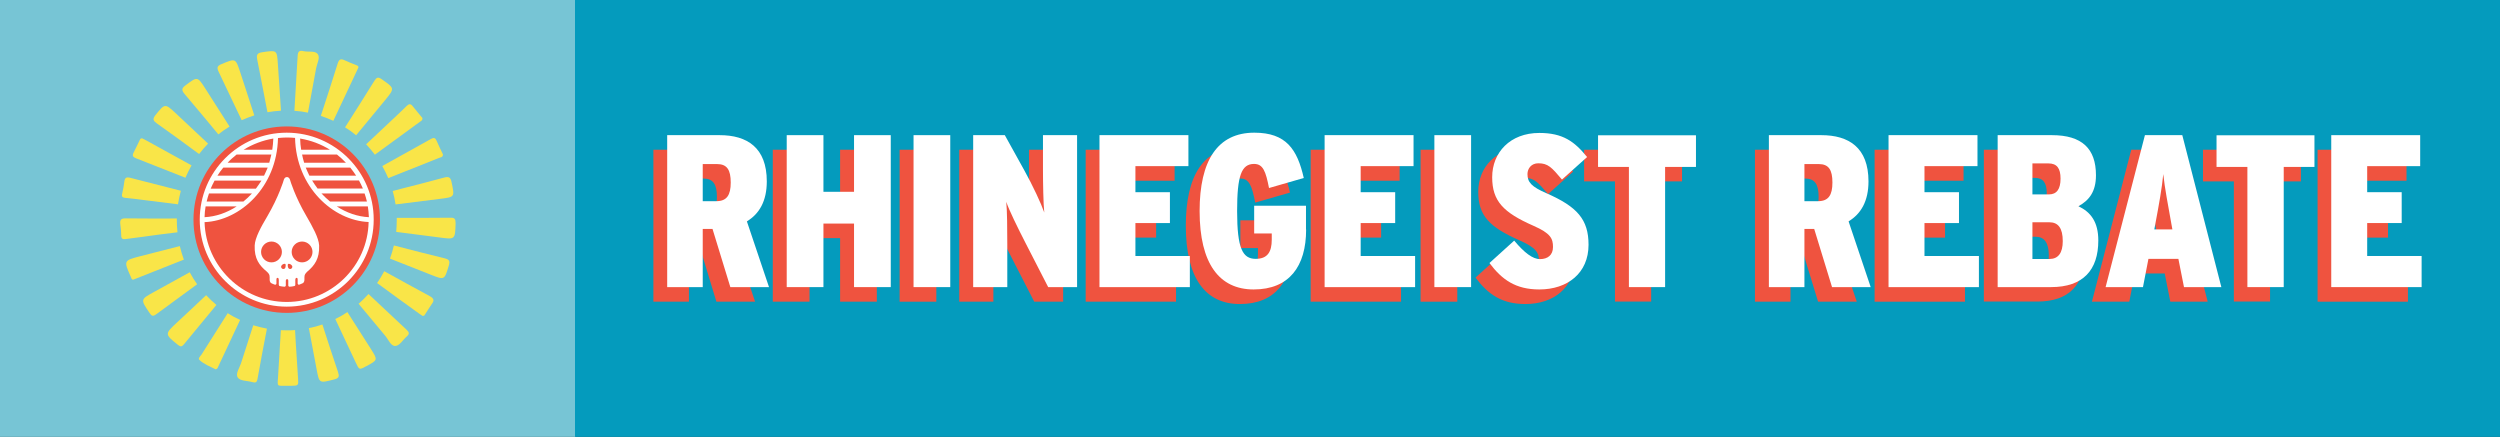 <?xml version="1.0" encoding="utf-8"?>
<!-- Generator: Adobe Illustrator 28.1.0, SVG Export Plug-In . SVG Version: 6.00 Build 0)  -->
<svg version="1.1" id="Layer_1" xmlns="http://www.w3.org/2000/svg" xmlns:xlink="http://www.w3.org/1999/xlink" x="0px" y="0px"
	 viewBox="0 0 1920 335.5" style="enable-background:new 0 0 1920 335.5;" xml:space="preserve">
<rect x="0" y="0" width="1920" height="335.5" fill="#333333" stroke="none"/>
<style type="text/css">
	.st0{fill:#77C5D5;}
	.st1{fill:#F9E548;}
	.st2{fill:#EF533F;}
	.st3{fill:#FFFFFF;}
	.st4{fill:#049BBD;}
</style>
<polygon class="st0" points="0,0 0,335.5 442.1,335.5 442.2,0 "/>
<g>
	<g>
		<path class="st1" d="M301.6,146.7c0.9,3.3,1.7,6.8,2.2,10.3c11.4-1.4,22.9-2.9,34.3-4.3c11.3-1.4,11.1-1.4,8.7-12.8
			c-0.8-4-2.3-4.4-5.8-3.5c-10.9,3-22,5.8-33,8.6C305.9,145.6,303.8,146.1,301.6,146.7"/>
		<path class="st1" d="M167.7,103.2c2.7-2.2,5.6-4.2,8.6-6c-6.2-9.7-12.3-19.4-18.5-29c-6.2-9.7-6.2-9.5-15.4-2.6
			c-2.8,2.1-3.1,3.6-0.8,6.4C150.4,82.3,159,92.8,167.7,103.2"/>
		<path class="st1" d="M185.6,92.3c3.1-1.4,6.4-2.6,9.7-3.7c-3.6-10.9-7.1-21.9-10.7-32.8c-3.7-11.2-3.6-11.1-14.4-6.6
			c-3.5,1.4-3.8,2.8-2.2,6.1C173.9,67.6,179.7,79.9,185.6,92.3"/>
		<path class="st1" d="M136.3,178.4c-0.3-3-0.5-6-0.5-9c0-0.5,0-1.1,0-1.6c-13.1,0-26.2,0.1-39.2-0.1c-3.6-0.1-4.6,1.1-4.2,4.5
			c0.4,2.9,0.7,5.8,0.7,8.7c0,2.5,1.2,3,3.3,2.7c4.3-0.6,8.7-1.1,13-1.7C118.3,180.6,127.3,179.5,136.3,178.4"/>
		<path class="st1" d="M96.5,152c5.7,0.5,11.3,1.3,16.9,2c7.7,1,15.5,1.9,23.3,2.9c0.5-3.5,1.3-7,2.2-10.4
			c-12.9-3.3-25.8-6.6-38.7-9.9c-3-0.8-4.3-0.3-4.7,2.8c-0.4,3-0.9,6.1-1.6,9C93.2,151.1,94,151.8,96.5,152"/>
		<path class="st1" d="M104.8,121.7c12.5,4.9,25.1,9.9,37.6,14.8c1.4-3.3,3-6.4,4.7-9.5c-11.9-6.5-23.7-13.1-35.6-19.6
			c-0.8-0.4-1.5-0.8-2.2-1.1c-1.5-0.3-1.8,0.9-2.2,1.7c-1.5,3-2.8,6.1-4.4,9C101.2,119.7,102.2,120.7,104.8,121.7"/>
		<path class="st1" d="M120.5,94.8c10.9,7.7,21.7,15.6,32.4,23.5c2.1-2.8,4.5-5.5,6.9-8c-8.2-7.7-16.4-15.4-24.6-23.1
			c-8.6-8-8.5-7.8-15.9,1.3C117,91.5,117.7,92.8,120.5,94.8"/>
		<path class="st1" d="M298.2,136.8c13-5.2,25.9-10.3,38.9-15.5c1.2-0.5,3.1-0.4,3.1-2.7c-1.6-3.4-3.4-6.9-4.9-10.5
			c-1-2.3-2.1-2.6-4.3-1.4c-12.4,6.9-24.9,13.9-37.4,20.8C295.3,130.5,296.8,133.6,298.2,136.8"/>
		<path class="st1" d="M287.9,118.8c11.6-8.5,23.2-16.9,34.8-25.4c0.8-0.6,1.9-0.9,1.7-2.8c-2.3-2.8-5-5.9-7.5-9.1
			c-1.6-2.1-2.9-1.7-4.6-0.1c-3.6,3.6-7.4,7.1-11.1,10.6c-6.7,6.3-13.3,12.6-20,18.8C283.6,113.4,285.8,116,287.9,118.8"/>
		<path class="st1" d="M256,92.8c6.1-12.9,12.1-25.8,18.2-38.7c0.4-0.8,0.7-1.6,1.1-2.4c0-1.2-0.9-1.3-1.7-1.7c-3-1.2-6-2.3-8.9-3.7
			c-3-1.4-4.3-0.9-5.4,2.6c-4.2,13.4-8.5,26.7-12.9,40.1C249.7,90.1,252.9,91.4,256,92.8"/>
		<path class="st1" d="M236.5,86.5c2.1-11.4,4.2-22.7,6.3-34.1c0.7-3.7,3.3-8.2,1.2-10.9c-2-2.7-7.1-1.4-10.8-2.2
			c-3-0.7-4.4-0.1-4.6,3.5c-0.8,14.1-1.7,28.2-2.5,42.3C229.7,85.3,233.1,85.8,236.5,86.5"/>
		<path class="st1" d="M273.5,103.9c7.4-8.9,14.7-17.8,22.1-26.8c7.7-9.4,7.6-9.2-2.5-16.3c-2.9-2-3.9-1.3-5.6,1.3
			c-7.4,11.9-14.9,23.8-22.5,35.7C268.1,99.7,270.9,101.7,273.5,103.9"/>
		<path class="st1" d="M205.4,86.2c3.4-0.6,6.8-1,10.4-1.2c-0.8-11.9-1.6-23.8-2.4-35.8c-0.7-11-0.8-10.7-11.9-9.1
			c-4.4,0.6-4.6,2.4-3.9,5.9C200.3,59.4,202.8,72.8,205.4,86.2"/>
		<path class="st1" d="M312.1,253.1c-9.7-9.1-19.4-18.2-29.1-27.3c-2.4,2.7-4.9,5.1-7.6,7.5c6.8,8.1,13.5,16.3,20.3,24.4
			c2.5,2.9,4.4,8.1,7.8,8c3.3,0,5.9-4.7,8.9-7.3C314.7,256.4,314.3,255.1,312.1,253.1"/>
		<path class="st1" d="M138.1,189c-10,2.6-20,5.1-30.1,7.7c-13.1,3.4-13.1,3.4-7.5,16c0.2,0.4,0.4,0.8,0.5,1.2
			c0.2,0.6,0.7,0.9,1.3,0.9c0.9-0.4,1.9-0.8,2.8-1.1c12-4.8,24.1-9.5,36.1-14.3C140,196,138.9,192.5,138.1,189"/>
		<path class="st1" d="M266.8,239.7c-3,2-6.1,3.8-9.3,5.3c5.2,11.1,10.5,22.2,15.7,33.4c2.7,5.8,2.7,5.8,8.2,2.8
			c8.8-4.7,8.8-4.7,3.5-13.1C278.9,258.7,272.9,249.2,266.8,239.7"/>
		<path class="st1" d="M345.8,167.2c-13.7,0.2-27.4,0.1-41.1,0.1c0,0.7,0,1.4,0,2.1c0,2.9-0.2,5.8-0.4,8.7
			c10.9,1.4,21.8,2.8,32.7,4.2c12.6,1.7,12.5,1.9,12.9-10.8C349.9,168.1,349.2,167.1,345.8,167.2"/>
		<path class="st1" d="M341.5,198.4c-13-3.2-26-6.5-39-9.9c-0.8,3.5-1.8,6.8-3,10.1c10.3,4.1,20.6,8.1,30.9,12.2
			c11.1,4.4,10.9,4.4,14.3-6.9C345.7,200.5,345.1,199.3,341.5,198.4"/>
		<path class="st1" d="M247.6,249.2c-3.4,1.2-6.8,2.1-10.4,2.8c1.9,10.2,3.9,20.5,5.8,30.7c2.2,11.9,1.9,11.7,13.7,8.7
			c3.9-1,3.9-2.5,2.9-5.7C255.5,273.6,251.5,261.4,247.6,249.2"/>
		<path class="st1" d="M330,227.4c-11.7-6.3-23.3-12.7-34.9-19.1c-1.7,3.2-3.5,6.2-5.5,9.1c10.8,7.9,21.6,15.8,32.5,23.6
			c0.8,0.6,1.7,1.2,2.4,1.6c1.3,0.2,1.7-0.7,2.1-1.4c1.7-2.5,3.2-5.2,5-7.7C333.7,230.8,333.3,229.2,330,227.4"/>
		<path class="st1" d="M145.7,209.1c-9,5-18,10-27,14.9c-11,6-10.9,5.9-3.8,16.4c1.6,2.3,2.5,2.8,5,1c10.5-7.7,21-15.4,31.5-23.1
			C149.3,215.4,147.4,212.3,145.7,209.1"/>
		<path class="st1" d="M158.3,226.7c-7.4,7-14.8,14-22.3,20.9c-9.6,9-9.6,9,0.7,17.3c1.9,1.5,2.9,1.5,4.5-0.4
			c8.3-10.1,16.6-20.2,25-30.3C163.4,231.8,160.7,229.3,158.3,226.7"/>
		<path class="st1" d="M194.5,249.8c-3.1,9.7-6.3,19.5-9.4,29.2c-1.2,3.7-4.4,8-2.5,10.9c1.8,2.8,7.1,2.4,10.9,3.5
			c2.6,0.7,3.8,0.6,4.3-2.6c2.3-12.8,4.7-25.6,7.2-38.4C201.3,251.7,197.9,250.8,194.5,249.8"/>
		<path class="st1" d="M174.9,240.5c-6.8,10.6-13.5,21.3-20.2,31.9c-0.8,1.2-2.9,2.8-1.5,4.1c3.6,3.3,8.2,5,12.3,7.1
			c1.7-0.2,1.8-1.5,2.3-2.5c5.5-11.8,11.1-23.6,16.6-35.4C181.1,244.2,177.9,242.5,174.9,240.5"/>
		<path class="st1" d="M227.2,264.1c-0.2-3.5-0.4-7-0.6-10.6c-2.1,0.2-4.2,0.2-6.3,0.2c-1.5,0-3,0-4.6-0.1
			c-0.7,11.6-1.4,23.3-2.1,34.9c-0.6,9.2-1.3,7.6,7.2,7.8c0.9,0,1.8,0,2.6,0c5.8-0.1,5.9-0.1,5.5-5.7
			C228.4,281.9,227.7,273,227.2,264.1"/>
		<path class="st2" d="M291.8,168.7c0,39.6-32.1,71.6-71.6,71.6s-71.6-32.1-71.6-71.6c0-39.6,32.1-71.6,71.6-71.6
			C259.8,97.1,291.8,129.2,291.8,168.7"/>
	</g>
	<path class="st3" d="M245.1,188.5c-0.3-5.8-5.1-14.5-9.7-22.4c-8.8-15-12.6-27.6-12.6-27.8c-0.2-0.6-0.7-2.3-2.4-2.3
		c-1.8,0-2.3,1.7-2.5,2.3c0,0.2-3.8,12.8-12.6,27.8c-4.7,7.9-9.5,16.6-9.7,22.4c-0.4,10.2,3.6,15.4,9.3,20.1l0,0
		c1.2,1.2,2.2,2,2.2,4.2v1.9c0,0.4,0,2.3,1.5,2.9c0.6,0.3,1,0.5,2.4,1c0.1,0.1,0.2,0.1,0.3,0.1c0.2,0,0.4-0.1,0.6-0.2
		c0.3-0.2,0.4-0.5,0.4-0.8v-3c0-0.8,0.3-1.4,0.9-1.3c0.6,0.1,0.9,0.4,0.9,1.8v3.5c0,0.5,0.3,0.9,0.8,1c1.4,0.3,2.1,0.4,3.5,0.5h0.1
		c0.2,0,0.5-0.1,0.7-0.3c0.2-0.2,0.3-0.5,0.3-0.7v-3.4c0-0.9,0.3-1.4,1-1.4c0.7,0,0.9,0.5,0.9,1.4v3.4c0,0.3,0.1,0.5,0.3,0.7
		c0.2,0.2,0.4,0.3,0.7,0.3h0.1c1.5-0.1,2.2-0.2,3.5-0.5c0.5-0.1,0.8-0.5,0.8-1v-3.5c0-1.3,0.3-1.6,0.9-1.8c0.6-0.1,0.9,0.4,0.9,1.3
		v3c0,0.3,0.2,0.6,0.4,0.8c0.2,0.1,0.4,0.2,0.6,0.2c0.1,0,0.2,0,0.3-0.1c1.4-0.5,1.8-0.7,2.4-1c1.5-0.6,1.5-2.5,1.5-2.9v-1.9
		c0-2.2,1.1-3,2.2-4.2l0,0C241.5,204,245.5,198.7,245.1,188.5 M208.5,201.5c-4.4,0-8-3.6-8-8c0-4.4,3.6-8,8-8c4.4,0,8,3.6,8,8
		C216.5,197.9,212.9,201.5,208.5,201.5 M219.3,204.9c-0.1,1-0.7,1.7-1.7,1.7c-0.9,0-1.7-0.8-1.7-1.7c0-1.3,1.6-2.3,2.6-2.3
		C219.3,202.6,219.6,202.9,219.3,204.9 M222.8,206.6c-0.9,0-1.5-0.7-1.7-1.7c-0.3-2,0-2.3,0.8-2.3c0.9,0,2.6,1,2.6,2.3
		C224.5,205.8,223.8,206.6,222.8,206.6 M232,201.5c-4.4,0-8-3.6-8-8c0-4.4,3.6-8,8-8c4.4,0,8,3.6,8,8
		C240,197.9,236.4,201.5,232,201.5"/>
	<path class="st3" d="M220.2,101.9c-36.9,0-66.8,30-66.8,66.8c0,36.8,30,66.8,66.8,66.8c36.9,0,66.8-30,66.8-66.8
		C287.1,131.9,257.1,101.9,220.2,101.9 M230.5,106.4c8.3,1.4,16,4.3,22.9,8.6h-22.1C230.8,112.3,230.6,109.4,230.5,106.4
		 M273.5,134.9h-35.9c-1-2-1.9-4.1-2.8-6.2H269C270.6,130.7,272.1,132.8,273.5,134.9 M275.7,138.6c1.1,2,2.1,4.1,3,6.2h-34.8
		c-1.5-2-2.9-4.1-4.2-6.2L275.7,138.6z M280,148.6c0.7,2,1.3,4.1,1.8,6.2h-28.3c-2.3-1.9-4.5-4-6.6-6.2H280z M282.5,158.5
		c0.4,2.7,0.7,5.5,0.8,8.3c-8.5-0.4-17-3.3-24.7-8.3H282.5z M265.7,125h-32.1c-0.6-2-1.2-4.1-1.6-6.3l26.8,0
		C261.2,120.6,263.5,122.7,265.7,125 M186.9,154.8h-28.2c0.5-2.1,1.1-4.2,1.8-6.2h33C191.4,150.9,189.2,152.9,186.9,154.8
		 M181.8,158.5c-7.7,5-16.2,7.9-24.7,8.3c0.1-2.8,0.3-5.6,0.8-8.3H181.8z M196.5,144.9h-34.7c0.9-2.1,1.9-4.2,3-6.2h36
		C199.4,140.8,198,142.9,196.5,144.9 M202.8,134.9h-35.8c1.4-2.2,2.9-4.3,4.5-6.2h34.1C204.7,130.8,203.8,132.9,202.8,134.9
		 M209.1,115h-22c6.8-4.2,14.6-7.2,22.8-8.6C209.8,109.4,209.5,112.3,209.1,115 M181.7,118.7h26.7c-0.5,2.1-1,4.2-1.6,6.3h-32
		C176.9,122.7,179.3,120.6,181.7,118.7 M220.2,231.9c-34.2,0-62.1-27.4-63.1-61.3c27.2-1.1,55.6-26.7,56.4-64.6
		c2.2-0.2,4.4-0.4,6.6-0.4c2.2,0,4.4,0.1,6.5,0.3c0.8,37.9,29.3,63.5,56.5,64.6C282.4,204.5,254.4,231.9,220.2,231.9"/>
</g>
<rect x="441.6" y="0" class="st4" width="1478.4" height="335.5"/>
<g>
	<g>
		<path class="st2" d="M579.9,231.7h-29.7L536.6,187h-7.5v44.7h-27.3V115h40.3c21,0,36.2,9.5,36.2,35.5c0,15.2-5.8,25-15.3,30.7
			L579.9,231.7z M550.6,151.3c0-9.7-2.8-14.2-10.5-14.2h-11v28.5h10.5C547.6,165.7,550.6,161,550.6,151.3z"/>
		<path class="st2" d="M673.4,231.7h-28.2v-48.8h-23.5v48.8h-28.2V115h28.2v43.5h23.5V115h28.2V231.7z"/>
		<path class="st2" d="M719.1,231.7h-28.2V115h28.2V231.7z"/>
		<path class="st2" d="M816.6,231.7h-22.3l-17.2-33.5c-6.5-12.7-12.7-25.3-15-32c0.7,6.7,0.8,21.5,0.8,32.5v33h-26.2V115h24.3
			l14.8,26.7c6.7,12,13.3,26.3,15.5,32.7c-0.7-6.3-1-22.5-1-33.2V115h26.2V231.7z"/>
		<path class="st2" d="M903.3,231.7h-69.5V115h68.3v23.8h-40.7v20h26.5v23.7h-26.5v25.3h41.8V231.7z"/>
		<path class="st2" d="M992.5,187.5c0,28.3-13,46-40.3,46c-26.3,0-41.5-19.7-41.5-60.2c0-38.8,13.8-60.2,42-60.2
			c24.5,0,33,12.8,38,34.8l-26.7,7.7c-2.5-12.7-4.5-18.5-11.5-18.5c-9.8,0-13,9.3-13,36.2c0,28.8,4.2,36.7,14.3,36.7
			c9,0,12.3-5.3,12.3-14.7v-4.8h-13.5v-21.3h39.8V187.5z"/>
		<path class="st2" d="M1076.1,231.7h-69.5V115h68.3v23.8h-40.7v20h26.5v23.7h-26.5v25.3h41.8V231.7z"/>
		<path class="st2" d="M1119.1,231.7H1091V115h28.2V231.7z"/>
		<path class="st2" d="M1209.3,199.2c0,21.8-16.2,34.3-37.8,34.3c-18.2,0-28.7-7.5-38.3-20.3l19-17.2c7.8,9.3,14.2,14.2,19.8,14.2
			c5.8,0,10-3,10-9.3c0-6.5-1.8-10.5-15-16.3c-23.2-10.2-31.7-19-31.7-37.3c0-19,13.8-34,36.2-34c18,0,27,6.5,36.7,18.5l-19.3,17.3
			c-8-9.5-10.8-12.5-18.2-12.5c-5.3,0-8.3,4-8.3,8.3c0,6.2,3,9.7,14.8,14.8C1200.7,170,1209.3,179.7,1209.3,199.2z"/>
		<path class="st2" d="M1291.8,139.3h-23.7v92.3h-27.8v-92.3h-23.7V115h75.2V139.3z"/>
		<path class="st2" d="M1426,231.7h-29.7l-13.7-44.7h-7.5v44.7h-27.3V115h40.3c21,0,36.2,9.5,36.2,35.5c0,15.2-5.8,25-15.3,30.7
			L1426,231.7z M1396.7,151.3c0-9.7-2.8-14.2-10.5-14.2h-11v28.5h10.5C1393.7,165.7,1396.7,161,1396.7,151.3z"/>
		<path class="st2" d="M1509.2,231.7h-69.5V115h68.3v23.8h-40.7v20h26.5v23.7h-26.5v25.3h41.8V231.7z"/>
		<path class="st2" d="M1600.9,195.8c0,22.7-11.7,35.8-36.3,35.8h-41V115h41.7c23,0,33.8,10.3,33.8,30.8c0,12.7-5.3,19.3-13.5,23.8
			C1595,174,1600.9,181.7,1600.9,195.8z M1571.9,148.3c0-8-2.8-11.7-9.3-11.7h-12.3v23.8h12.7
			C1568.9,160.5,1571.9,156.5,1571.9,148.3z M1573.5,196.3c0-10-3.5-14.5-10.3-14.5h-13V210h13.3
			C1570,210,1573.5,205.5,1573.5,196.3z"/>
		<path class="st2" d="M1695.5,231.7h-28.7l-4.3-21.7h-23l-4.2,21.7h-28.7l30.2-116.7h28.7L1695.5,231.7z M1657.9,187.3l-0.7-3.8
			c-2.7-15.3-5.2-28-6.3-38.7c-1,10.7-3.3,23.3-6.2,38.8l-0.7,3.7H1657.9z"/>
		<path class="st2" d="M1767.1,139.3h-23.7v92.3h-27.8v-92.3h-23.7V115h75.2V139.3z"/>
		<path class="st2" d="M1849.4,231.7h-69.5V115h68.3v23.8h-40.7v20h26.5v23.7h-26.5v25.3h41.8V231.7z"/>
	</g>
	<g>
		<path class="st3" d="M590.6,220.5h-29.7l-13.7-44.7h-7.5v44.7h-27.3V103.8h40.3c21,0,36.2,9.5,36.2,35.5c0,15.2-5.8,25-15.3,30.7
			L590.6,220.5z M561.2,140.2c0-9.7-2.8-14.2-10.5-14.2h-11v28.5h10.5C558.2,154.5,561.2,149.8,561.2,140.2z"/>
		<path class="st3" d="M684.1,220.5h-28.2v-48.8h-23.5v48.8h-28.2V103.8h28.2v43.5h23.5v-43.5h28.2V220.5z"/>
		<path class="st3" d="M729.8,220.5h-28.2V103.8h28.2V220.5z"/>
		<path class="st3" d="M827.3,220.5h-22.3L787.8,187c-6.5-12.7-12.7-25.3-15-32c0.7,6.7,0.8,21.5,0.8,32.5v33h-26.2V103.8h24.3
			l14.8,26.7c6.7,12,13.3,26.3,15.5,32.7c-0.7-6.3-1-22.5-1-33.2v-26.2h26.2V220.5z"/>
		<path class="st3" d="M913.9,220.5h-69.5V103.8h68.3v23.8h-40.7v20h26.5v23.7h-26.5v25.3h41.8V220.5z"/>
		<path class="st3" d="M1003.1,176.3c0,28.3-13,46-40.3,46c-26.3,0-41.5-19.7-41.5-60.2c0-38.8,13.8-60.2,42-60.2
			c24.5,0,33,12.8,38,34.8l-26.7,7.7c-2.5-12.7-4.5-18.5-11.5-18.5c-9.8,0-13,9.3-13,36.2c0,28.8,4.2,36.7,14.3,36.7
			c9,0,12.3-5.3,12.3-14.7v-4.8h-13.5V158h39.8V176.3z"/>
		<path class="st3" d="M1086.8,220.5h-69.5V103.8h68.3v23.8H1045v20h26.5v23.7H1045v25.3h41.8V220.5z"/>
		<path class="st3" d="M1129.8,220.5h-28.2V103.8h28.2V220.5z"/>
		<path class="st3" d="M1220,188c0,21.8-16.2,34.3-37.8,34.3c-18.2,0-28.7-7.5-38.3-20.3l19-17.2c7.8,9.3,14.2,14.2,19.8,14.2
			c5.8,0,10-3,10-9.3c0-6.5-1.8-10.5-15-16.3c-23.2-10.2-31.7-19-31.7-37.3c0-19,13.8-34,36.2-34c18,0,27,6.5,36.7,18.5l-19.3,17.3
			c-8-9.5-10.8-12.5-18.2-12.5c-5.3,0-8.3,4-8.3,8.3c0,6.2,3,9.7,14.8,14.8C1211.3,158.8,1220,168.5,1220,188z"/>
		<path class="st3" d="M1302.5,128.2h-23.7v92.3H1251v-92.3h-23.7v-24.3h75.2V128.2z"/>
		<path class="st3" d="M1436.7,220.5H1407l-13.7-44.7h-7.5v44.7h-27.3V103.8h40.3c21,0,36.2,9.5,36.2,35.5c0,15.2-5.8,25-15.3,30.7
			L1436.7,220.5z M1407.3,140.2c0-9.7-2.8-14.2-10.5-14.2h-11v28.5h10.5C1404.3,154.5,1407.3,149.8,1407.3,140.2z"/>
		<path class="st3" d="M1519.9,220.5h-69.5V103.8h68.3v23.8H1478v20h26.5v23.7H1478v25.3h41.8V220.5z"/>
		<path class="st3" d="M1611.5,184.7c0,22.7-11.7,35.8-36.3,35.8h-41V103.8h41.7c23,0,33.8,10.3,33.8,30.8
			c0,12.7-5.3,19.3-13.5,23.8C1605.7,162.8,1611.5,170.5,1611.5,184.7z M1582.5,137.2c0-8-2.8-11.7-9.3-11.7h-12.3v23.8h12.7
			C1579.5,149.3,1582.5,145.3,1582.5,137.2z M1584.2,185.2c0-10-3.5-14.5-10.3-14.5h-13v28.2h13.3
			C1580.7,198.8,1584.2,194.3,1584.2,185.2z"/>
		<path class="st3" d="M1706,220.5h-28.7l-4.3-21.7h-23l-4.2,21.7h-28.7l30.2-116.7h28.7L1706,220.5z M1668.4,176.2l-0.7-3.8
			c-2.7-15.3-5.2-28-6.3-38.7c-1,10.7-3.3,23.3-6.2,38.8l-0.7,3.7H1668.4z"/>
		<path class="st3" d="M1777.6,128.2h-23.7v92.3H1726v-92.3h-23.7v-24.3h75.2V128.2z"/>
		<path class="st3" d="M1859.9,220.5h-69.5V103.8h68.3v23.8h-40.7v20h26.5v23.7h-26.5v25.3h41.8V220.5z"/>
	</g>
</g>
</svg>
